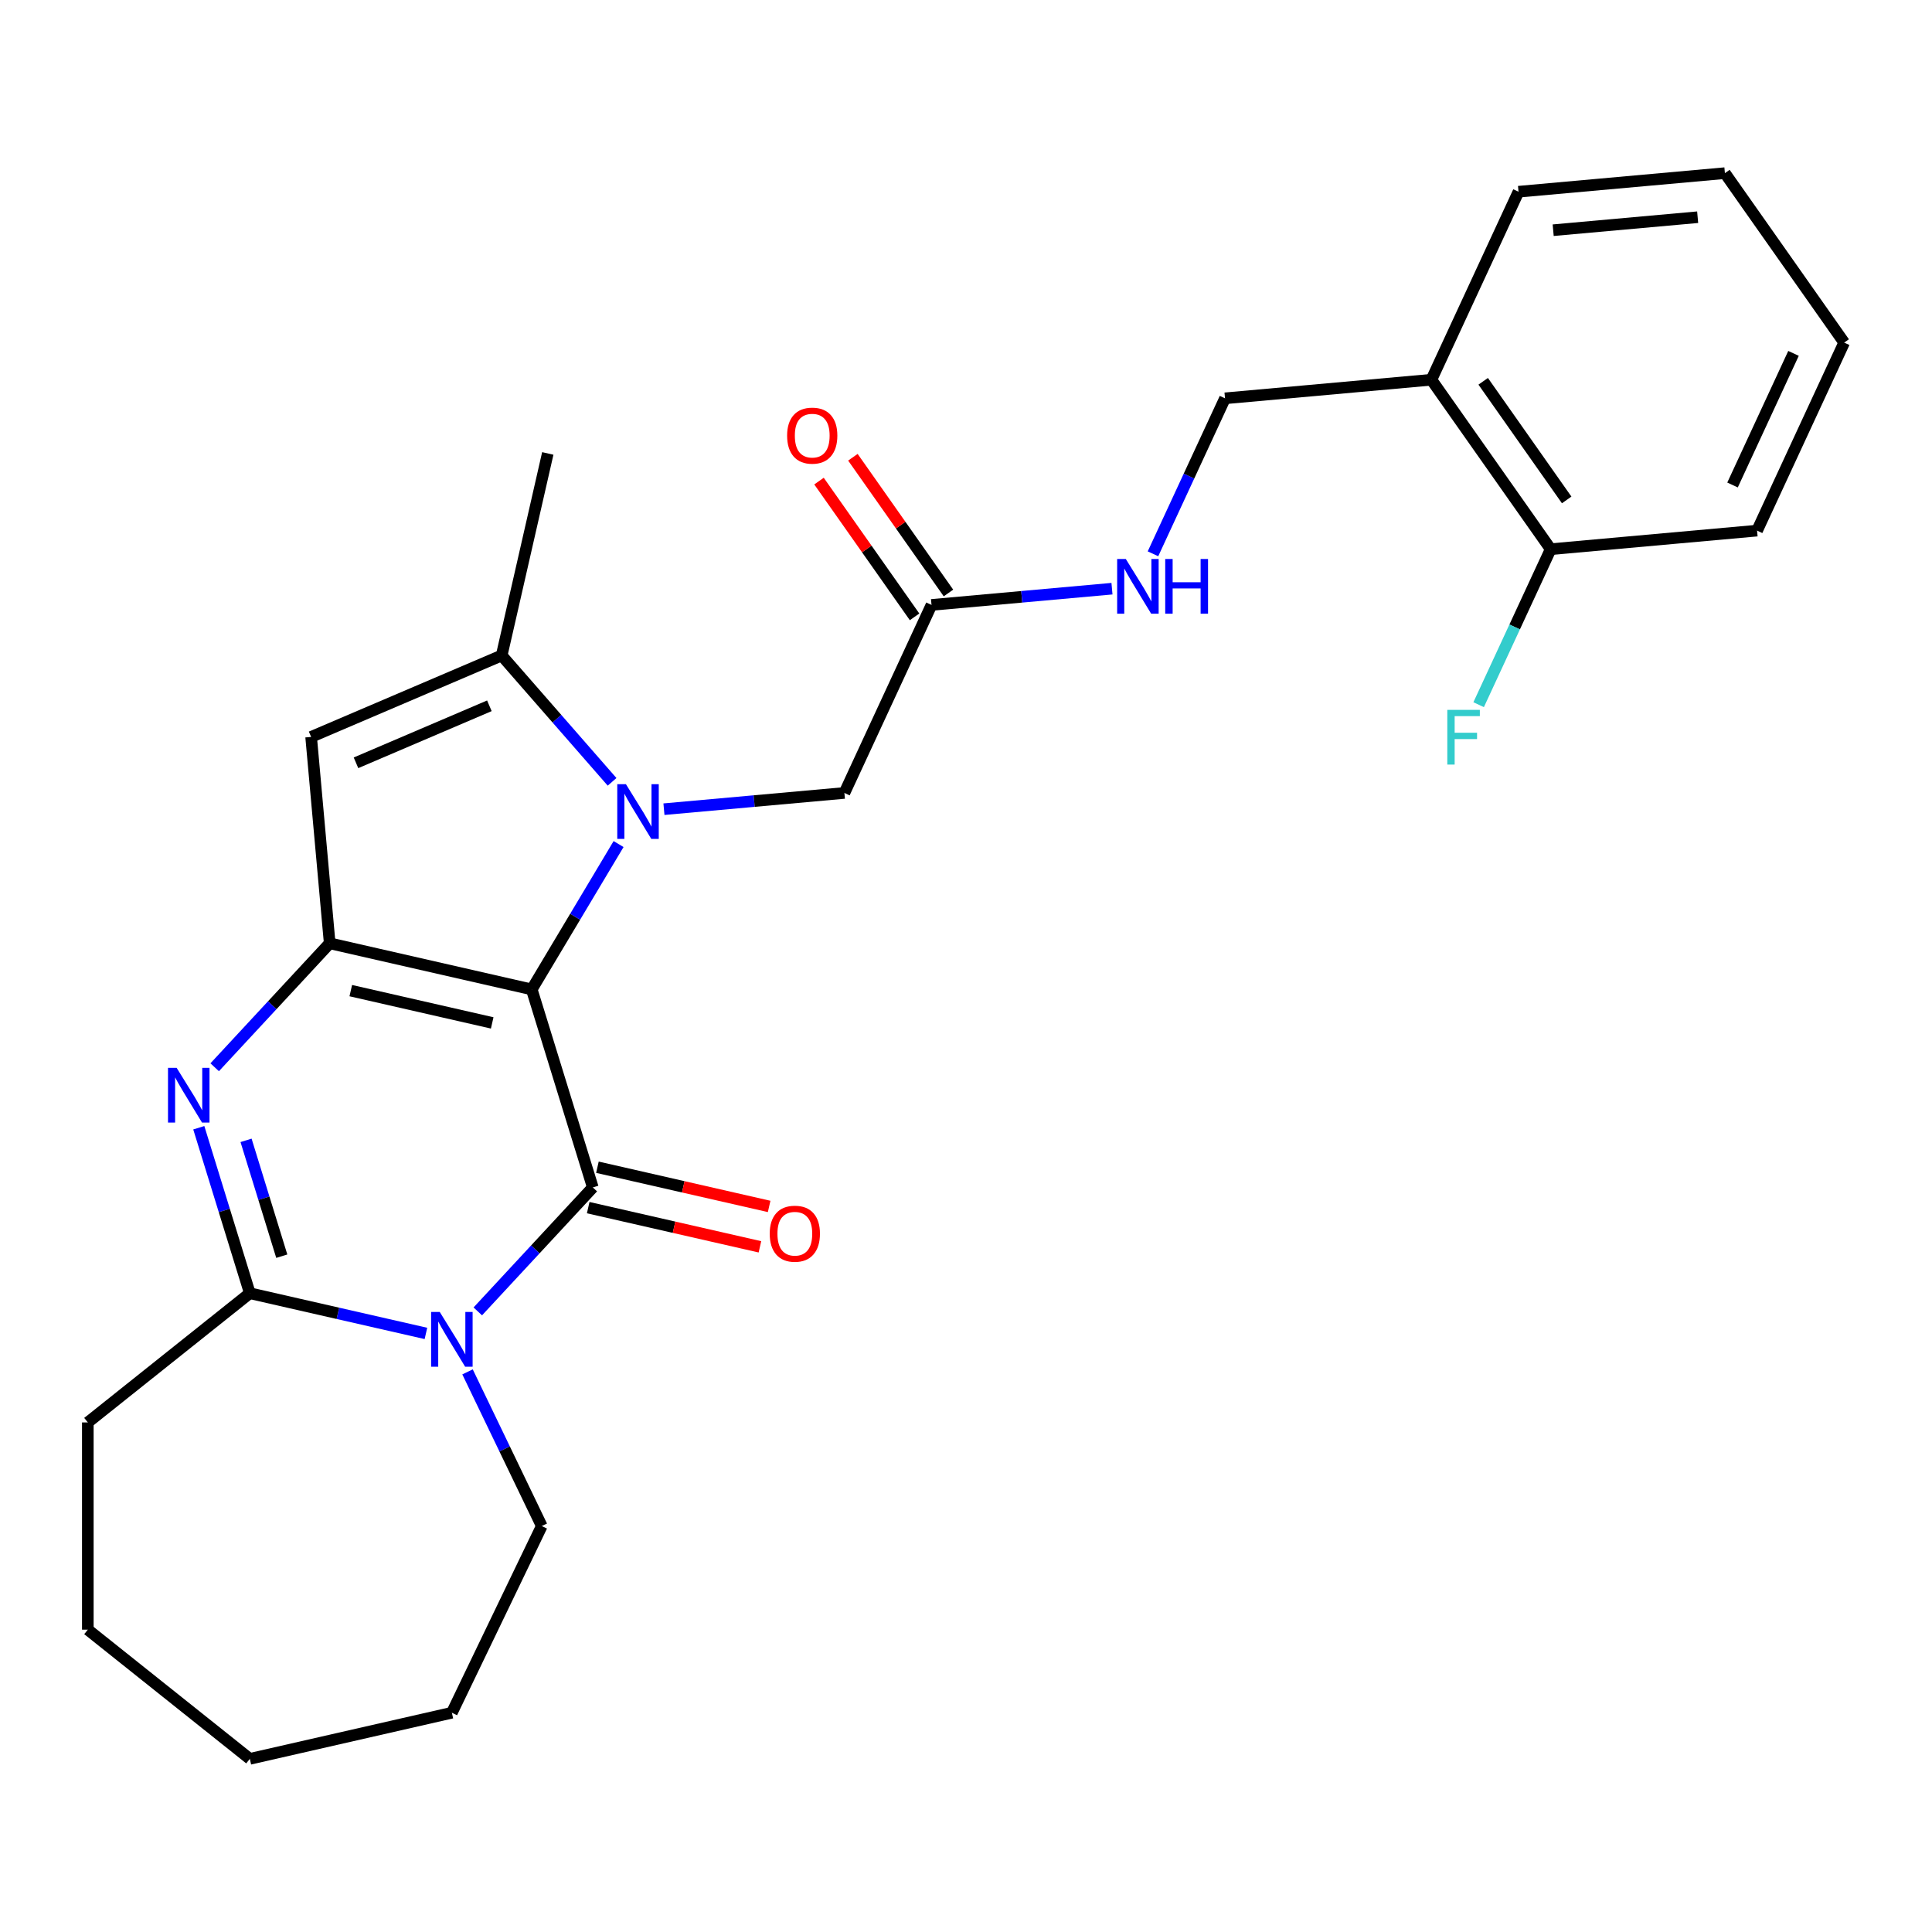 <?xml version='1.0' encoding='iso-8859-1'?>
<svg version='1.1' baseProfile='full'
              xmlns='http://www.w3.org/2000/svg'
                      xmlns:rdkit='http://www.rdkit.org/xml'
                      xmlns:xlink='http://www.w3.org/1999/xlink'
                  xml:space='preserve'
width='1000px' height='1000px' viewBox='0 0 1000 1000'>
<!-- END OF HEADER -->
<rect style='opacity:1.0;fill:#FFFFFF;stroke:none' width='1000' height='1000' x='0' y='0'> </rect>
<path class='bond-0' d='M 275.222,512.12 L 297.698,474.503' style='fill:none;fill-rule:evenodd;stroke:#000000;stroke-width:6px;stroke-linecap:butt;stroke-linejoin:miter;stroke-opacity:1' />
<path class='bond-0' d='M 297.698,474.503 L 320.173,436.885' style='fill:none;fill-rule:evenodd;stroke:#0000FF;stroke-width:6px;stroke-linecap:butt;stroke-linejoin:miter;stroke-opacity:1' />
<path class='bond-1' d='M 275.222,512.12 L 306.837,614.614' style='fill:none;fill-rule:evenodd;stroke:#000000;stroke-width:6px;stroke-linecap:butt;stroke-linejoin:miter;stroke-opacity:1' />
<path class='bond-2' d='M 275.222,512.12 L 170.652,488.253' style='fill:none;fill-rule:evenodd;stroke:#000000;stroke-width:6px;stroke-linecap:butt;stroke-linejoin:miter;stroke-opacity:1' />
<path class='bond-2' d='M 254.763,529.454 L 181.564,512.747' style='fill:none;fill-rule:evenodd;stroke:#000000;stroke-width:6px;stroke-linecap:butt;stroke-linejoin:miter;stroke-opacity:1' />
<path class='bond-6' d='M 316.814,404.682 L 288.24,371.976' style='fill:none;fill-rule:evenodd;stroke:#0000FF;stroke-width:6px;stroke-linecap:butt;stroke-linejoin:miter;stroke-opacity:1' />
<path class='bond-6' d='M 288.24,371.976 L 259.665,339.27' style='fill:none;fill-rule:evenodd;stroke:#000000;stroke-width:6px;stroke-linecap:butt;stroke-linejoin:miter;stroke-opacity:1' />
<path class='bond-8' d='M 343.657,418.836 L 390.36,414.633' style='fill:none;fill-rule:evenodd;stroke:#0000FF;stroke-width:6px;stroke-linecap:butt;stroke-linejoin:miter;stroke-opacity:1' />
<path class='bond-8' d='M 390.36,414.633 L 437.063,410.429' style='fill:none;fill-rule:evenodd;stroke:#000000;stroke-width:6px;stroke-linecap:butt;stroke-linejoin:miter;stroke-opacity:1' />
<path class='bond-3' d='M 306.837,614.614 L 277.071,646.695' style='fill:none;fill-rule:evenodd;stroke:#000000;stroke-width:6px;stroke-linecap:butt;stroke-linejoin:miter;stroke-opacity:1' />
<path class='bond-3' d='M 277.071,646.695 L 247.304,678.775' style='fill:none;fill-rule:evenodd;stroke:#0000FF;stroke-width:6px;stroke-linecap:butt;stroke-linejoin:miter;stroke-opacity:1' />
<path class='bond-10' d='M 304.451,625.071 L 348.895,635.215' style='fill:none;fill-rule:evenodd;stroke:#000000;stroke-width:6px;stroke-linecap:butt;stroke-linejoin:miter;stroke-opacity:1' />
<path class='bond-10' d='M 348.895,635.215 L 393.339,645.359' style='fill:none;fill-rule:evenodd;stroke:#FF0000;stroke-width:6px;stroke-linecap:butt;stroke-linejoin:miter;stroke-opacity:1' />
<path class='bond-10' d='M 309.224,604.157 L 353.668,614.301' style='fill:none;fill-rule:evenodd;stroke:#000000;stroke-width:6px;stroke-linecap:butt;stroke-linejoin:miter;stroke-opacity:1' />
<path class='bond-10' d='M 353.668,614.301 L 398.112,624.445' style='fill:none;fill-rule:evenodd;stroke:#FF0000;stroke-width:6px;stroke-linecap:butt;stroke-linejoin:miter;stroke-opacity:1' />
<path class='bond-4' d='M 170.652,488.253 L 140.886,520.334' style='fill:none;fill-rule:evenodd;stroke:#000000;stroke-width:6px;stroke-linecap:butt;stroke-linejoin:miter;stroke-opacity:1' />
<path class='bond-4' d='M 140.886,520.334 L 111.119,552.414' style='fill:none;fill-rule:evenodd;stroke:#0000FF;stroke-width:6px;stroke-linecap:butt;stroke-linejoin:miter;stroke-opacity:1' />
<path class='bond-7' d='M 170.652,488.253 L 161.038,381.426' style='fill:none;fill-rule:evenodd;stroke:#000000;stroke-width:6px;stroke-linecap:butt;stroke-linejoin:miter;stroke-opacity:1' />
<path class='bond-16' d='M 241.993,710.082 L 261.207,749.98' style='fill:none;fill-rule:evenodd;stroke:#0000FF;stroke-width:6px;stroke-linecap:butt;stroke-linejoin:miter;stroke-opacity:1' />
<path class='bond-16' d='M 261.207,749.98 L 280.421,789.877' style='fill:none;fill-rule:evenodd;stroke:#000000;stroke-width:6px;stroke-linecap:butt;stroke-linejoin:miter;stroke-opacity:1' />
<path class='bond-28' d='M 220.461,690.177 L 174.887,679.775' style='fill:none;fill-rule:evenodd;stroke:#0000FF;stroke-width:6px;stroke-linecap:butt;stroke-linejoin:miter;stroke-opacity:1' />
<path class='bond-28' d='M 174.887,679.775 L 129.313,669.373' style='fill:none;fill-rule:evenodd;stroke:#000000;stroke-width:6px;stroke-linecap:butt;stroke-linejoin:miter;stroke-opacity:1' />
<path class='bond-5' d='M 102.893,583.721 L 116.103,626.547' style='fill:none;fill-rule:evenodd;stroke:#0000FF;stroke-width:6px;stroke-linecap:butt;stroke-linejoin:miter;stroke-opacity:1' />
<path class='bond-5' d='M 116.103,626.547 L 129.313,669.373' style='fill:none;fill-rule:evenodd;stroke:#000000;stroke-width:6px;stroke-linecap:butt;stroke-linejoin:miter;stroke-opacity:1' />
<path class='bond-5' d='M 127.355,590.246 L 136.602,620.224' style='fill:none;fill-rule:evenodd;stroke:#0000FF;stroke-width:6px;stroke-linecap:butt;stroke-linejoin:miter;stroke-opacity:1' />
<path class='bond-5' d='M 136.602,620.224 L 145.849,650.202' style='fill:none;fill-rule:evenodd;stroke:#000000;stroke-width:6px;stroke-linecap:butt;stroke-linejoin:miter;stroke-opacity:1' />
<path class='bond-18' d='M 129.313,669.373 L 45.455,736.248' style='fill:none;fill-rule:evenodd;stroke:#000000;stroke-width:6px;stroke-linecap:butt;stroke-linejoin:miter;stroke-opacity:1' />
<path class='bond-19' d='M 259.665,339.27 L 283.533,234.7' style='fill:none;fill-rule:evenodd;stroke:#000000;stroke-width:6px;stroke-linecap:butt;stroke-linejoin:miter;stroke-opacity:1' />
<path class='bond-27' d='M 259.665,339.27 L 161.038,381.426' style='fill:none;fill-rule:evenodd;stroke:#000000;stroke-width:6px;stroke-linecap:butt;stroke-linejoin:miter;stroke-opacity:1' />
<path class='bond-27' d='M 253.302,365.319 L 184.263,394.828' style='fill:none;fill-rule:evenodd;stroke:#000000;stroke-width:6px;stroke-linecap:butt;stroke-linejoin:miter;stroke-opacity:1' />
<path class='bond-9' d='M 437.063,410.429 L 482.15,313.107' style='fill:none;fill-rule:evenodd;stroke:#000000;stroke-width:6px;stroke-linecap:butt;stroke-linejoin:miter;stroke-opacity:1' />
<path class='bond-12' d='M 482.15,313.107 L 528.852,308.904' style='fill:none;fill-rule:evenodd;stroke:#000000;stroke-width:6px;stroke-linecap:butt;stroke-linejoin:miter;stroke-opacity:1' />
<path class='bond-12' d='M 528.852,308.904 L 575.555,304.7' style='fill:none;fill-rule:evenodd;stroke:#0000FF;stroke-width:6px;stroke-linecap:butt;stroke-linejoin:miter;stroke-opacity:1' />
<path class='bond-15' d='M 490.92,306.933 L 466.189,271.8' style='fill:none;fill-rule:evenodd;stroke:#000000;stroke-width:6px;stroke-linecap:butt;stroke-linejoin:miter;stroke-opacity:1' />
<path class='bond-15' d='M 466.189,271.8 L 441.458,236.667' style='fill:none;fill-rule:evenodd;stroke:#FF0000;stroke-width:6px;stroke-linecap:butt;stroke-linejoin:miter;stroke-opacity:1' />
<path class='bond-15' d='M 473.379,319.281 L 448.648,284.148' style='fill:none;fill-rule:evenodd;stroke:#000000;stroke-width:6px;stroke-linecap:butt;stroke-linejoin:miter;stroke-opacity:1' />
<path class='bond-15' d='M 448.648,284.148 L 423.916,249.015' style='fill:none;fill-rule:evenodd;stroke:#FF0000;stroke-width:6px;stroke-linecap:butt;stroke-linejoin:miter;stroke-opacity:1' />
<path class='bond-11' d='M 740.891,196.555 L 634.064,206.17' style='fill:none;fill-rule:evenodd;stroke:#000000;stroke-width:6px;stroke-linecap:butt;stroke-linejoin:miter;stroke-opacity:1' />
<path class='bond-14' d='M 740.891,196.555 L 802.631,284.263' style='fill:none;fill-rule:evenodd;stroke:#000000;stroke-width:6px;stroke-linecap:butt;stroke-linejoin:miter;stroke-opacity:1' />
<path class='bond-14' d='M 767.694,197.363 L 810.912,258.759' style='fill:none;fill-rule:evenodd;stroke:#000000;stroke-width:6px;stroke-linecap:butt;stroke-linejoin:miter;stroke-opacity:1' />
<path class='bond-20' d='M 740.891,196.555 L 785.978,99.233' style='fill:none;fill-rule:evenodd;stroke:#000000;stroke-width:6px;stroke-linecap:butt;stroke-linejoin:miter;stroke-opacity:1' />
<path class='bond-13' d='M 596.779,286.651 L 615.421,246.41' style='fill:none;fill-rule:evenodd;stroke:#0000FF;stroke-width:6px;stroke-linecap:butt;stroke-linejoin:miter;stroke-opacity:1' />
<path class='bond-13' d='M 615.421,246.41 L 634.064,206.17' style='fill:none;fill-rule:evenodd;stroke:#000000;stroke-width:6px;stroke-linecap:butt;stroke-linejoin:miter;stroke-opacity:1' />
<path class='bond-17' d='M 802.631,284.263 L 783.989,324.503' style='fill:none;fill-rule:evenodd;stroke:#000000;stroke-width:6px;stroke-linecap:butt;stroke-linejoin:miter;stroke-opacity:1' />
<path class='bond-17' d='M 783.989,324.503 L 765.346,364.744' style='fill:none;fill-rule:evenodd;stroke:#33CCCC;stroke-width:6px;stroke-linecap:butt;stroke-linejoin:miter;stroke-opacity:1' />
<path class='bond-21' d='M 802.631,284.263 L 909.458,274.648' style='fill:none;fill-rule:evenodd;stroke:#000000;stroke-width:6px;stroke-linecap:butt;stroke-linejoin:miter;stroke-opacity:1' />
<path class='bond-22' d='M 280.421,789.877 L 233.883,886.514' style='fill:none;fill-rule:evenodd;stroke:#000000;stroke-width:6px;stroke-linecap:butt;stroke-linejoin:miter;stroke-opacity:1' />
<path class='bond-23' d='M 45.455,736.248 L 45.455,843.507' style='fill:none;fill-rule:evenodd;stroke:#000000;stroke-width:6px;stroke-linecap:butt;stroke-linejoin:miter;stroke-opacity:1' />
<path class='bond-24' d='M 785.978,99.233 L 892.805,89.618' style='fill:none;fill-rule:evenodd;stroke:#000000;stroke-width:6px;stroke-linecap:butt;stroke-linejoin:miter;stroke-opacity:1' />
<path class='bond-24' d='M 803.925,119.156 L 878.704,112.426' style='fill:none;fill-rule:evenodd;stroke:#000000;stroke-width:6px;stroke-linecap:butt;stroke-linejoin:miter;stroke-opacity:1' />
<path class='bond-30' d='M 909.458,274.648 L 954.545,177.326' style='fill:none;fill-rule:evenodd;stroke:#000000;stroke-width:6px;stroke-linecap:butt;stroke-linejoin:miter;stroke-opacity:1' />
<path class='bond-30' d='M 896.757,251.033 L 928.318,182.907' style='fill:none;fill-rule:evenodd;stroke:#000000;stroke-width:6px;stroke-linecap:butt;stroke-linejoin:miter;stroke-opacity:1' />
<path class='bond-26' d='M 233.883,886.514 L 129.313,910.382' style='fill:none;fill-rule:evenodd;stroke:#000000;stroke-width:6px;stroke-linecap:butt;stroke-linejoin:miter;stroke-opacity:1' />
<path class='bond-29' d='M 45.455,843.507 L 129.313,910.382' style='fill:none;fill-rule:evenodd;stroke:#000000;stroke-width:6px;stroke-linecap:butt;stroke-linejoin:miter;stroke-opacity:1' />
<path class='bond-25' d='M 892.805,89.618 L 954.545,177.326' style='fill:none;fill-rule:evenodd;stroke:#000000;stroke-width:6px;stroke-linecap:butt;stroke-linejoin:miter;stroke-opacity:1' />
<path  class='atom-1' d='M 323.975 405.884
L 333.255 420.884
Q 334.175 422.364, 335.655 425.044
Q 337.135 427.724, 337.215 427.884
L 337.215 405.884
L 340.975 405.884
L 340.975 434.204
L 337.095 434.204
L 327.135 417.804
Q 325.975 415.884, 324.735 413.684
Q 323.535 411.484, 323.175 410.804
L 323.175 434.204
L 319.495 434.204
L 319.495 405.884
L 323.975 405.884
' fill='#0000FF'/>
<path  class='atom-4' d='M 227.623 679.08
L 236.903 694.08
Q 237.823 695.56, 239.303 698.24
Q 240.783 700.92, 240.863 701.08
L 240.863 679.08
L 244.623 679.08
L 244.623 707.4
L 240.743 707.4
L 230.783 691
Q 229.623 689.08, 228.383 686.88
Q 227.183 684.68, 226.823 684
L 226.823 707.4
L 223.143 707.4
L 223.143 679.08
L 227.623 679.08
' fill='#0000FF'/>
<path  class='atom-5' d='M 91.438 552.719
L 100.718 567.719
Q 101.638 569.199, 103.118 571.879
Q 104.598 574.559, 104.678 574.719
L 104.678 552.719
L 108.438 552.719
L 108.438 581.039
L 104.558 581.039
L 94.598 564.639
Q 93.438 562.719, 92.198 560.519
Q 90.998 558.319, 90.638 557.639
L 90.638 581.039
L 86.958 581.039
L 86.958 552.719
L 91.438 552.719
' fill='#0000FF'/>
<path  class='atom-11' d='M 398.407 638.561
Q 398.407 631.761, 401.767 627.961
Q 405.127 624.161, 411.407 624.161
Q 417.687 624.161, 421.047 627.961
Q 424.407 631.761, 424.407 638.561
Q 424.407 645.441, 421.007 649.361
Q 417.607 653.241, 411.407 653.241
Q 405.167 653.241, 401.767 649.361
Q 398.407 645.481, 398.407 638.561
M 411.407 650.041
Q 415.727 650.041, 418.047 647.161
Q 420.407 644.241, 420.407 638.561
Q 420.407 633.001, 418.047 630.201
Q 415.727 627.361, 411.407 627.361
Q 407.087 627.361, 404.727 630.161
Q 402.407 632.961, 402.407 638.561
Q 402.407 644.281, 404.727 647.161
Q 407.087 650.041, 411.407 650.041
' fill='#FF0000'/>
<path  class='atom-13' d='M 582.717 289.332
L 591.997 304.332
Q 592.917 305.812, 594.397 308.492
Q 595.877 311.172, 595.957 311.332
L 595.957 289.332
L 599.717 289.332
L 599.717 317.652
L 595.837 317.652
L 585.877 301.252
Q 584.717 299.332, 583.477 297.132
Q 582.277 294.932, 581.917 294.252
L 581.917 317.652
L 578.237 317.652
L 578.237 289.332
L 582.717 289.332
' fill='#0000FF'/>
<path  class='atom-13' d='M 603.117 289.332
L 606.957 289.332
L 606.957 301.372
L 621.437 301.372
L 621.437 289.332
L 625.277 289.332
L 625.277 317.652
L 621.437 317.652
L 621.437 304.572
L 606.957 304.572
L 606.957 317.652
L 603.117 317.652
L 603.117 289.332
' fill='#0000FF'/>
<path  class='atom-16' d='M 407.41 225.479
Q 407.41 218.679, 410.77 214.879
Q 414.13 211.079, 420.41 211.079
Q 426.69 211.079, 430.05 214.879
Q 433.41 218.679, 433.41 225.479
Q 433.41 232.359, 430.01 236.279
Q 426.61 240.159, 420.41 240.159
Q 414.17 240.159, 410.77 236.279
Q 407.41 232.399, 407.41 225.479
M 420.41 236.959
Q 424.73 236.959, 427.05 234.079
Q 429.41 231.159, 429.41 225.479
Q 429.41 219.919, 427.05 217.119
Q 424.73 214.279, 420.41 214.279
Q 416.09 214.279, 413.73 217.079
Q 411.41 219.879, 411.41 225.479
Q 411.41 231.199, 413.73 234.079
Q 416.09 236.959, 420.41 236.959
' fill='#FF0000'/>
<path  class='atom-18' d='M 749.124 367.425
L 765.964 367.425
L 765.964 370.665
L 752.924 370.665
L 752.924 379.265
L 764.524 379.265
L 764.524 382.545
L 752.924 382.545
L 752.924 395.745
L 749.124 395.745
L 749.124 367.425
' fill='#33CCCC'/>
</svg>
